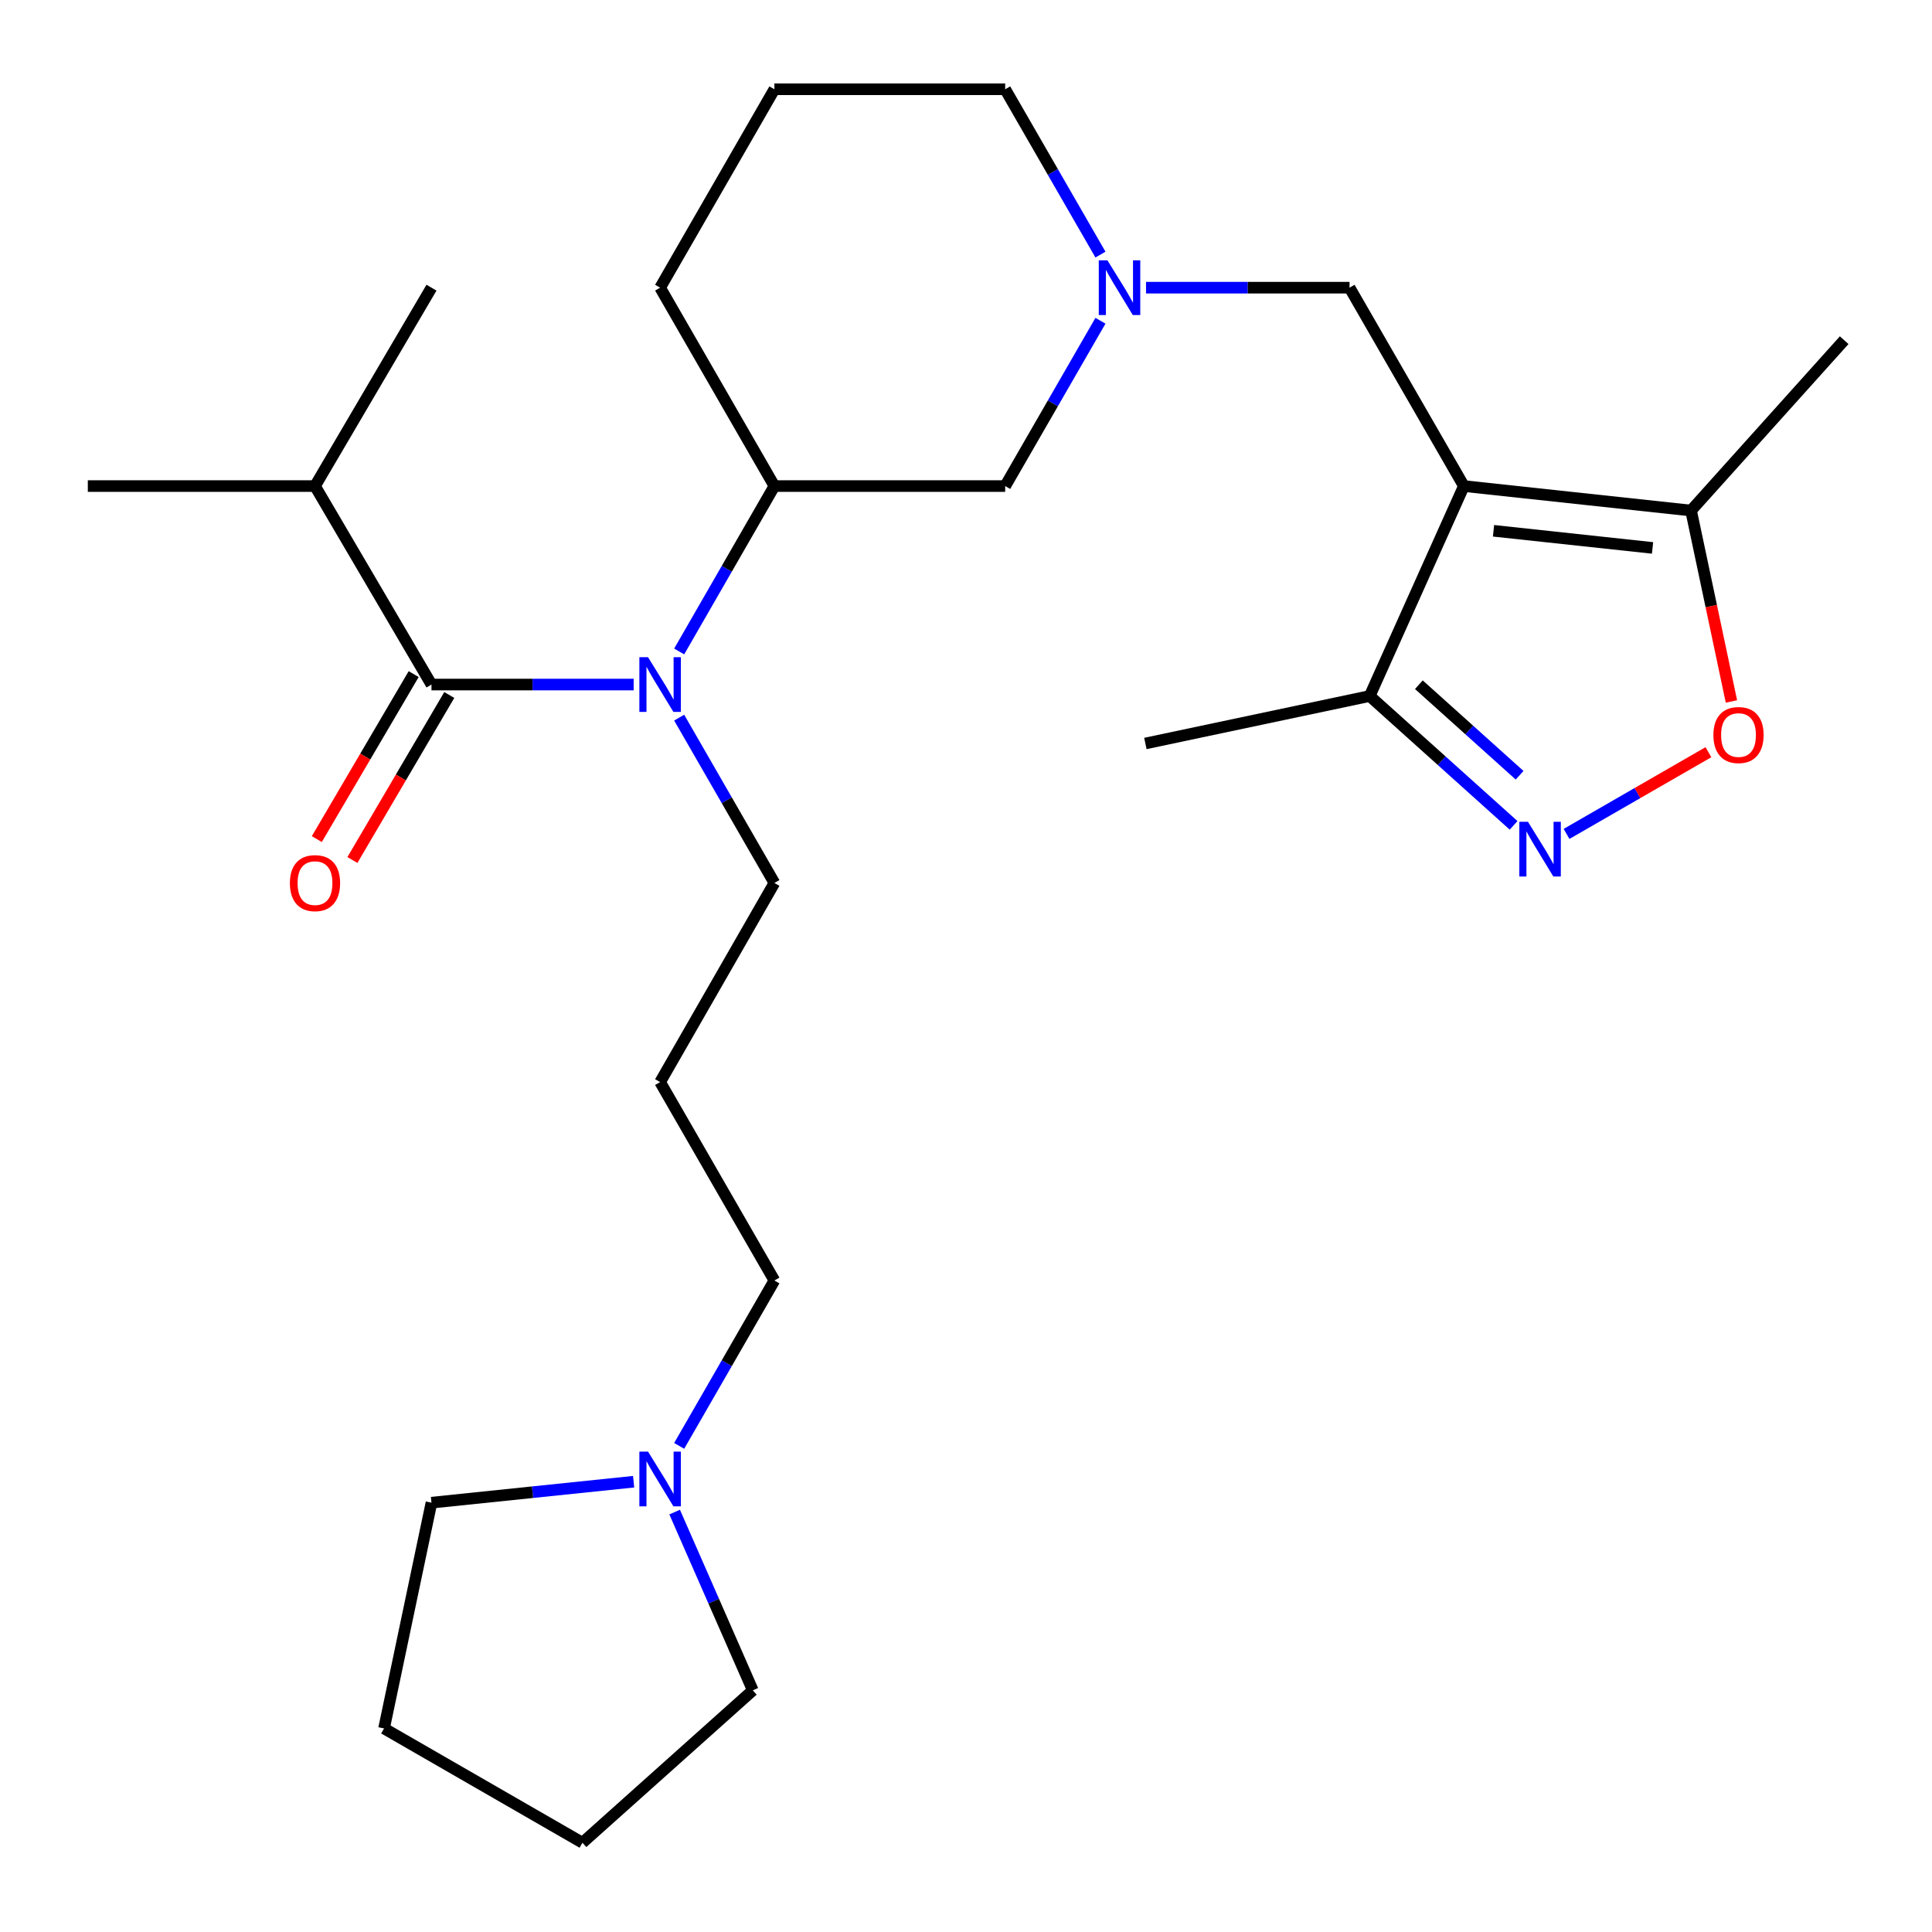 <?xml version='1.0' encoding='iso-8859-1'?>
<svg version='1.1' baseProfile='full'
              xmlns='http://www.w3.org/2000/svg'
                      xmlns:rdkit='http://www.rdkit.org/xml'
                      xmlns:xlink='http://www.w3.org/1999/xlink'
                  xml:space='preserve'
width='1000px' height='1000px' viewBox='0 0 1000 1000'>
<!-- END OF HEADER -->
<rect style='opacity:1.0;fill:#FFFFFF;stroke:none' width='1000' height='1000' x='0' y='0'> </rect>
<path class='bond-4' d='M 757.696,251.588 L 875.283,264.256' style='fill:none;fill-rule:evenodd;stroke:#000000;stroke-width:6px;stroke-linecap:butt;stroke-linejoin:miter;stroke-opacity:1' />
<path class='bond-4' d='M 773.045,274.736 L 855.356,283.604' style='fill:none;fill-rule:evenodd;stroke:#000000;stroke-width:6px;stroke-linecap:butt;stroke-linejoin:miter;stroke-opacity:1' />
<path class='bond-5' d='M 757.696,251.588 L 708.947,360.259' style='fill:none;fill-rule:evenodd;stroke:#000000;stroke-width:6px;stroke-linecap:butt;stroke-linejoin:miter;stroke-opacity:1' />
<path class='bond-7' d='M 757.696,251.588 L 698.523,148.901' style='fill:none;fill-rule:evenodd;stroke:#000000;stroke-width:6px;stroke-linecap:butt;stroke-linejoin:miter;stroke-opacity:1' />
<path class='bond-0' d='M 783.433,427.204 L 746.19,393.731' style='fill:none;fill-rule:evenodd;stroke:#0000FF;stroke-width:6px;stroke-linecap:butt;stroke-linejoin:miter;stroke-opacity:1' />
<path class='bond-0' d='M 746.19,393.731 L 708.947,360.259' style='fill:none;fill-rule:evenodd;stroke:#000000;stroke-width:6px;stroke-linecap:butt;stroke-linejoin:miter;stroke-opacity:1' />
<path class='bond-0' d='M 786.546,401.267 L 760.476,377.837' style='fill:none;fill-rule:evenodd;stroke:#0000FF;stroke-width:6px;stroke-linecap:butt;stroke-linejoin:miter;stroke-opacity:1' />
<path class='bond-0' d='M 760.476,377.837 L 734.406,354.406' style='fill:none;fill-rule:evenodd;stroke:#000000;stroke-width:6px;stroke-linecap:butt;stroke-linejoin:miter;stroke-opacity:1' />
<path class='bond-27' d='M 810.841,431.629 L 847.56,410.483' style='fill:none;fill-rule:evenodd;stroke:#0000FF;stroke-width:6px;stroke-linecap:butt;stroke-linejoin:miter;stroke-opacity:1' />
<path class='bond-27' d='M 847.56,410.483 L 884.28,389.336' style='fill:none;fill-rule:evenodd;stroke:#FF0000;stroke-width:6px;stroke-linecap:butt;stroke-linejoin:miter;stroke-opacity:1' />
<path class='bond-1' d='M 223.331,354.322 L 275.655,354.322' style='fill:none;fill-rule:evenodd;stroke:#000000;stroke-width:6px;stroke-linecap:butt;stroke-linejoin:miter;stroke-opacity:1' />
<path class='bond-1' d='M 275.655,354.322 L 327.979,354.322' style='fill:none;fill-rule:evenodd;stroke:#0000FF;stroke-width:6px;stroke-linecap:butt;stroke-linejoin:miter;stroke-opacity:1' />
<path class='bond-11' d='M 214.116,348.913 L 189.049,391.613' style='fill:none;fill-rule:evenodd;stroke:#000000;stroke-width:6px;stroke-linecap:butt;stroke-linejoin:miter;stroke-opacity:1' />
<path class='bond-11' d='M 189.049,391.613 L 163.981,434.314' style='fill:none;fill-rule:evenodd;stroke:#FF0000;stroke-width:6px;stroke-linecap:butt;stroke-linejoin:miter;stroke-opacity:1' />
<path class='bond-11' d='M 232.546,359.732 L 207.478,402.433' style='fill:none;fill-rule:evenodd;stroke:#000000;stroke-width:6px;stroke-linecap:butt;stroke-linejoin:miter;stroke-opacity:1' />
<path class='bond-11' d='M 207.478,402.433 L 182.411,445.133' style='fill:none;fill-rule:evenodd;stroke:#FF0000;stroke-width:6px;stroke-linecap:butt;stroke-linejoin:miter;stroke-opacity:1' />
<path class='bond-12' d='M 223.331,354.322 L 163.042,251.588' style='fill:none;fill-rule:evenodd;stroke:#000000;stroke-width:6px;stroke-linecap:butt;stroke-linejoin:miter;stroke-opacity:1' />
<path class='bond-2' d='M 351.537,337.199 L 376.182,294.393' style='fill:none;fill-rule:evenodd;stroke:#0000FF;stroke-width:6px;stroke-linecap:butt;stroke-linejoin:miter;stroke-opacity:1' />
<path class='bond-2' d='M 376.182,294.393 L 400.828,251.588' style='fill:none;fill-rule:evenodd;stroke:#000000;stroke-width:6px;stroke-linecap:butt;stroke-linejoin:miter;stroke-opacity:1' />
<path class='bond-14' d='M 351.54,371.445 L 376.184,414.233' style='fill:none;fill-rule:evenodd;stroke:#0000FF;stroke-width:6px;stroke-linecap:butt;stroke-linejoin:miter;stroke-opacity:1' />
<path class='bond-14' d='M 376.184,414.233 L 400.828,457.021' style='fill:none;fill-rule:evenodd;stroke:#000000;stroke-width:6px;stroke-linecap:butt;stroke-linejoin:miter;stroke-opacity:1' />
<path class='bond-3' d='M 896.191,363.084 L 885.737,313.67' style='fill:none;fill-rule:evenodd;stroke:#FF0000;stroke-width:6px;stroke-linecap:butt;stroke-linejoin:miter;stroke-opacity:1' />
<path class='bond-3' d='M 885.737,313.67 L 875.283,264.256' style='fill:none;fill-rule:evenodd;stroke:#000000;stroke-width:6px;stroke-linecap:butt;stroke-linejoin:miter;stroke-opacity:1' />
<path class='bond-18' d='M 875.283,264.256 L 954.545,176.078' style='fill:none;fill-rule:evenodd;stroke:#000000;stroke-width:6px;stroke-linecap:butt;stroke-linejoin:miter;stroke-opacity:1' />
<path class='bond-22' d='M 708.947,360.259 L 592.844,384.823' style='fill:none;fill-rule:evenodd;stroke:#000000;stroke-width:6px;stroke-linecap:butt;stroke-linejoin:miter;stroke-opacity:1' />
<path class='bond-6' d='M 593.18,148.901 L 645.852,148.901' style='fill:none;fill-rule:evenodd;stroke:#0000FF;stroke-width:6px;stroke-linecap:butt;stroke-linejoin:miter;stroke-opacity:1' />
<path class='bond-6' d='M 645.852,148.901 L 698.523,148.901' style='fill:none;fill-rule:evenodd;stroke:#000000;stroke-width:6px;stroke-linecap:butt;stroke-linejoin:miter;stroke-opacity:1' />
<path class='bond-9' d='M 569.595,166.024 L 544.937,208.806' style='fill:none;fill-rule:evenodd;stroke:#0000FF;stroke-width:6px;stroke-linecap:butt;stroke-linejoin:miter;stroke-opacity:1' />
<path class='bond-9' d='M 544.937,208.806 L 520.279,251.588' style='fill:none;fill-rule:evenodd;stroke:#000000;stroke-width:6px;stroke-linecap:butt;stroke-linejoin:miter;stroke-opacity:1' />
<path class='bond-16' d='M 569.596,131.778 L 544.937,88.99' style='fill:none;fill-rule:evenodd;stroke:#0000FF;stroke-width:6px;stroke-linecap:butt;stroke-linejoin:miter;stroke-opacity:1' />
<path class='bond-16' d='M 544.937,88.99 L 520.279,46.203' style='fill:none;fill-rule:evenodd;stroke:#000000;stroke-width:6px;stroke-linecap:butt;stroke-linejoin:miter;stroke-opacity:1' />
<path class='bond-8' d='M 400.828,251.588 L 520.279,251.588' style='fill:none;fill-rule:evenodd;stroke:#000000;stroke-width:6px;stroke-linecap:butt;stroke-linejoin:miter;stroke-opacity:1' />
<path class='bond-28' d='M 400.828,251.588 L 341.678,148.901' style='fill:none;fill-rule:evenodd;stroke:#000000;stroke-width:6px;stroke-linecap:butt;stroke-linejoin:miter;stroke-opacity:1' />
<path class='bond-10' d='M 351.538,748.385 L 376.183,705.586' style='fill:none;fill-rule:evenodd;stroke:#0000FF;stroke-width:6px;stroke-linecap:butt;stroke-linejoin:miter;stroke-opacity:1' />
<path class='bond-10' d='M 376.183,705.586 L 400.828,662.786' style='fill:none;fill-rule:evenodd;stroke:#000000;stroke-width:6px;stroke-linecap:butt;stroke-linejoin:miter;stroke-opacity:1' />
<path class='bond-19' d='M 327.963,766.931 L 275.647,772.358' style='fill:none;fill-rule:evenodd;stroke:#0000FF;stroke-width:6px;stroke-linecap:butt;stroke-linejoin:miter;stroke-opacity:1' />
<path class='bond-19' d='M 275.647,772.358 L 223.331,777.785' style='fill:none;fill-rule:evenodd;stroke:#000000;stroke-width:6px;stroke-linecap:butt;stroke-linejoin:miter;stroke-opacity:1' />
<path class='bond-20' d='M 349.197,782.655 L 369.426,828.785' style='fill:none;fill-rule:evenodd;stroke:#0000FF;stroke-width:6px;stroke-linecap:butt;stroke-linejoin:miter;stroke-opacity:1' />
<path class='bond-20' d='M 369.426,828.785 L 389.655,874.915' style='fill:none;fill-rule:evenodd;stroke:#000000;stroke-width:6px;stroke-linecap:butt;stroke-linejoin:miter;stroke-opacity:1' />
<path class='bond-23' d='M 163.042,251.588 L 223.331,148.901' style='fill:none;fill-rule:evenodd;stroke:#000000;stroke-width:6px;stroke-linecap:butt;stroke-linejoin:miter;stroke-opacity:1' />
<path class='bond-24' d='M 163.042,251.588 L 45.455,251.588' style='fill:none;fill-rule:evenodd;stroke:#000000;stroke-width:6px;stroke-linecap:butt;stroke-linejoin:miter;stroke-opacity:1' />
<path class='bond-13' d='M 341.678,560.088 L 400.828,457.021' style='fill:none;fill-rule:evenodd;stroke:#000000;stroke-width:6px;stroke-linecap:butt;stroke-linejoin:miter;stroke-opacity:1' />
<path class='bond-15' d='M 341.678,560.088 L 400.828,662.786' style='fill:none;fill-rule:evenodd;stroke:#000000;stroke-width:6px;stroke-linecap:butt;stroke-linejoin:miter;stroke-opacity:1' />
<path class='bond-21' d='M 520.279,46.203 L 400.828,46.203' style='fill:none;fill-rule:evenodd;stroke:#000000;stroke-width:6px;stroke-linecap:butt;stroke-linejoin:miter;stroke-opacity:1' />
<path class='bond-17' d='M 341.678,148.901 L 400.828,46.203' style='fill:none;fill-rule:evenodd;stroke:#000000;stroke-width:6px;stroke-linecap:butt;stroke-linejoin:miter;stroke-opacity:1' />
<path class='bond-25' d='M 223.331,777.785 L 198.778,894.636' style='fill:none;fill-rule:evenodd;stroke:#000000;stroke-width:6px;stroke-linecap:butt;stroke-linejoin:miter;stroke-opacity:1' />
<path class='bond-26' d='M 389.655,874.915 L 301.477,953.797' style='fill:none;fill-rule:evenodd;stroke:#000000;stroke-width:6px;stroke-linecap:butt;stroke-linejoin:miter;stroke-opacity:1' />
<path class='bond-29' d='M 198.778,894.636 L 301.477,953.797' style='fill:none;fill-rule:evenodd;stroke:#000000;stroke-width:6px;stroke-linecap:butt;stroke-linejoin:miter;stroke-opacity:1' />
<path  class='atom-1' d='M 790.877 425.361
L 800.157 440.361
Q 801.077 441.841, 802.557 444.521
Q 804.037 447.201, 804.117 447.361
L 804.117 425.361
L 807.877 425.361
L 807.877 453.681
L 803.997 453.681
L 794.037 437.281
Q 792.877 435.361, 791.637 433.161
Q 790.437 430.961, 790.077 430.281
L 790.077 453.681
L 786.397 453.681
L 786.397 425.361
L 790.877 425.361
' fill='#0000FF'/>
<path  class='atom-3' d='M 335.418 340.162
L 344.698 355.162
Q 345.618 356.642, 347.098 359.322
Q 348.578 362.002, 348.658 362.162
L 348.658 340.162
L 352.418 340.162
L 352.418 368.482
L 348.538 368.482
L 338.578 352.082
Q 337.418 350.162, 336.178 347.962
Q 334.978 345.762, 334.618 345.082
L 334.618 368.482
L 330.938 368.482
L 330.938 340.162
L 335.418 340.162
' fill='#0000FF'/>
<path  class='atom-4' d='M 886.848 380.451
Q 886.848 373.651, 890.208 369.851
Q 893.568 366.051, 899.848 366.051
Q 906.128 366.051, 909.488 369.851
Q 912.848 373.651, 912.848 380.451
Q 912.848 387.331, 909.448 391.251
Q 906.048 395.131, 899.848 395.131
Q 893.608 395.131, 890.208 391.251
Q 886.848 387.371, 886.848 380.451
M 899.848 391.931
Q 904.168 391.931, 906.488 389.051
Q 908.848 386.131, 908.848 380.451
Q 908.848 374.891, 906.488 372.091
Q 904.168 369.251, 899.848 369.251
Q 895.528 369.251, 893.168 372.051
Q 890.848 374.851, 890.848 380.451
Q 890.848 386.171, 893.168 389.051
Q 895.528 391.931, 899.848 391.931
' fill='#FF0000'/>
<path  class='atom-7' d='M 573.204 134.741
L 582.484 149.741
Q 583.404 151.221, 584.884 153.901
Q 586.364 156.581, 586.444 156.741
L 586.444 134.741
L 590.204 134.741
L 590.204 163.061
L 586.324 163.061
L 576.364 146.661
Q 575.204 144.741, 573.964 142.541
Q 572.764 140.341, 572.404 139.661
L 572.404 163.061
L 568.724 163.061
L 568.724 134.741
L 573.204 134.741
' fill='#0000FF'/>
<path  class='atom-11' d='M 335.418 751.349
L 344.698 766.349
Q 345.618 767.829, 347.098 770.509
Q 348.578 773.189, 348.658 773.349
L 348.658 751.349
L 352.418 751.349
L 352.418 779.669
L 348.538 779.669
L 338.578 763.269
Q 337.418 761.349, 336.178 759.149
Q 334.978 756.949, 334.618 756.269
L 334.618 779.669
L 330.938 779.669
L 330.938 751.349
L 335.418 751.349
' fill='#0000FF'/>
<path  class='atom-12' d='M 150.042 457.101
Q 150.042 450.301, 153.402 446.501
Q 156.762 442.701, 163.042 442.701
Q 169.322 442.701, 172.682 446.501
Q 176.042 450.301, 176.042 457.101
Q 176.042 463.981, 172.642 467.901
Q 169.242 471.781, 163.042 471.781
Q 156.802 471.781, 153.402 467.901
Q 150.042 464.021, 150.042 457.101
M 163.042 468.581
Q 167.362 468.581, 169.682 465.701
Q 172.042 462.781, 172.042 457.101
Q 172.042 451.541, 169.682 448.741
Q 167.362 445.901, 163.042 445.901
Q 158.722 445.901, 156.362 448.701
Q 154.042 451.501, 154.042 457.101
Q 154.042 462.821, 156.362 465.701
Q 158.722 468.581, 163.042 468.581
' fill='#FF0000'/>
</svg>
